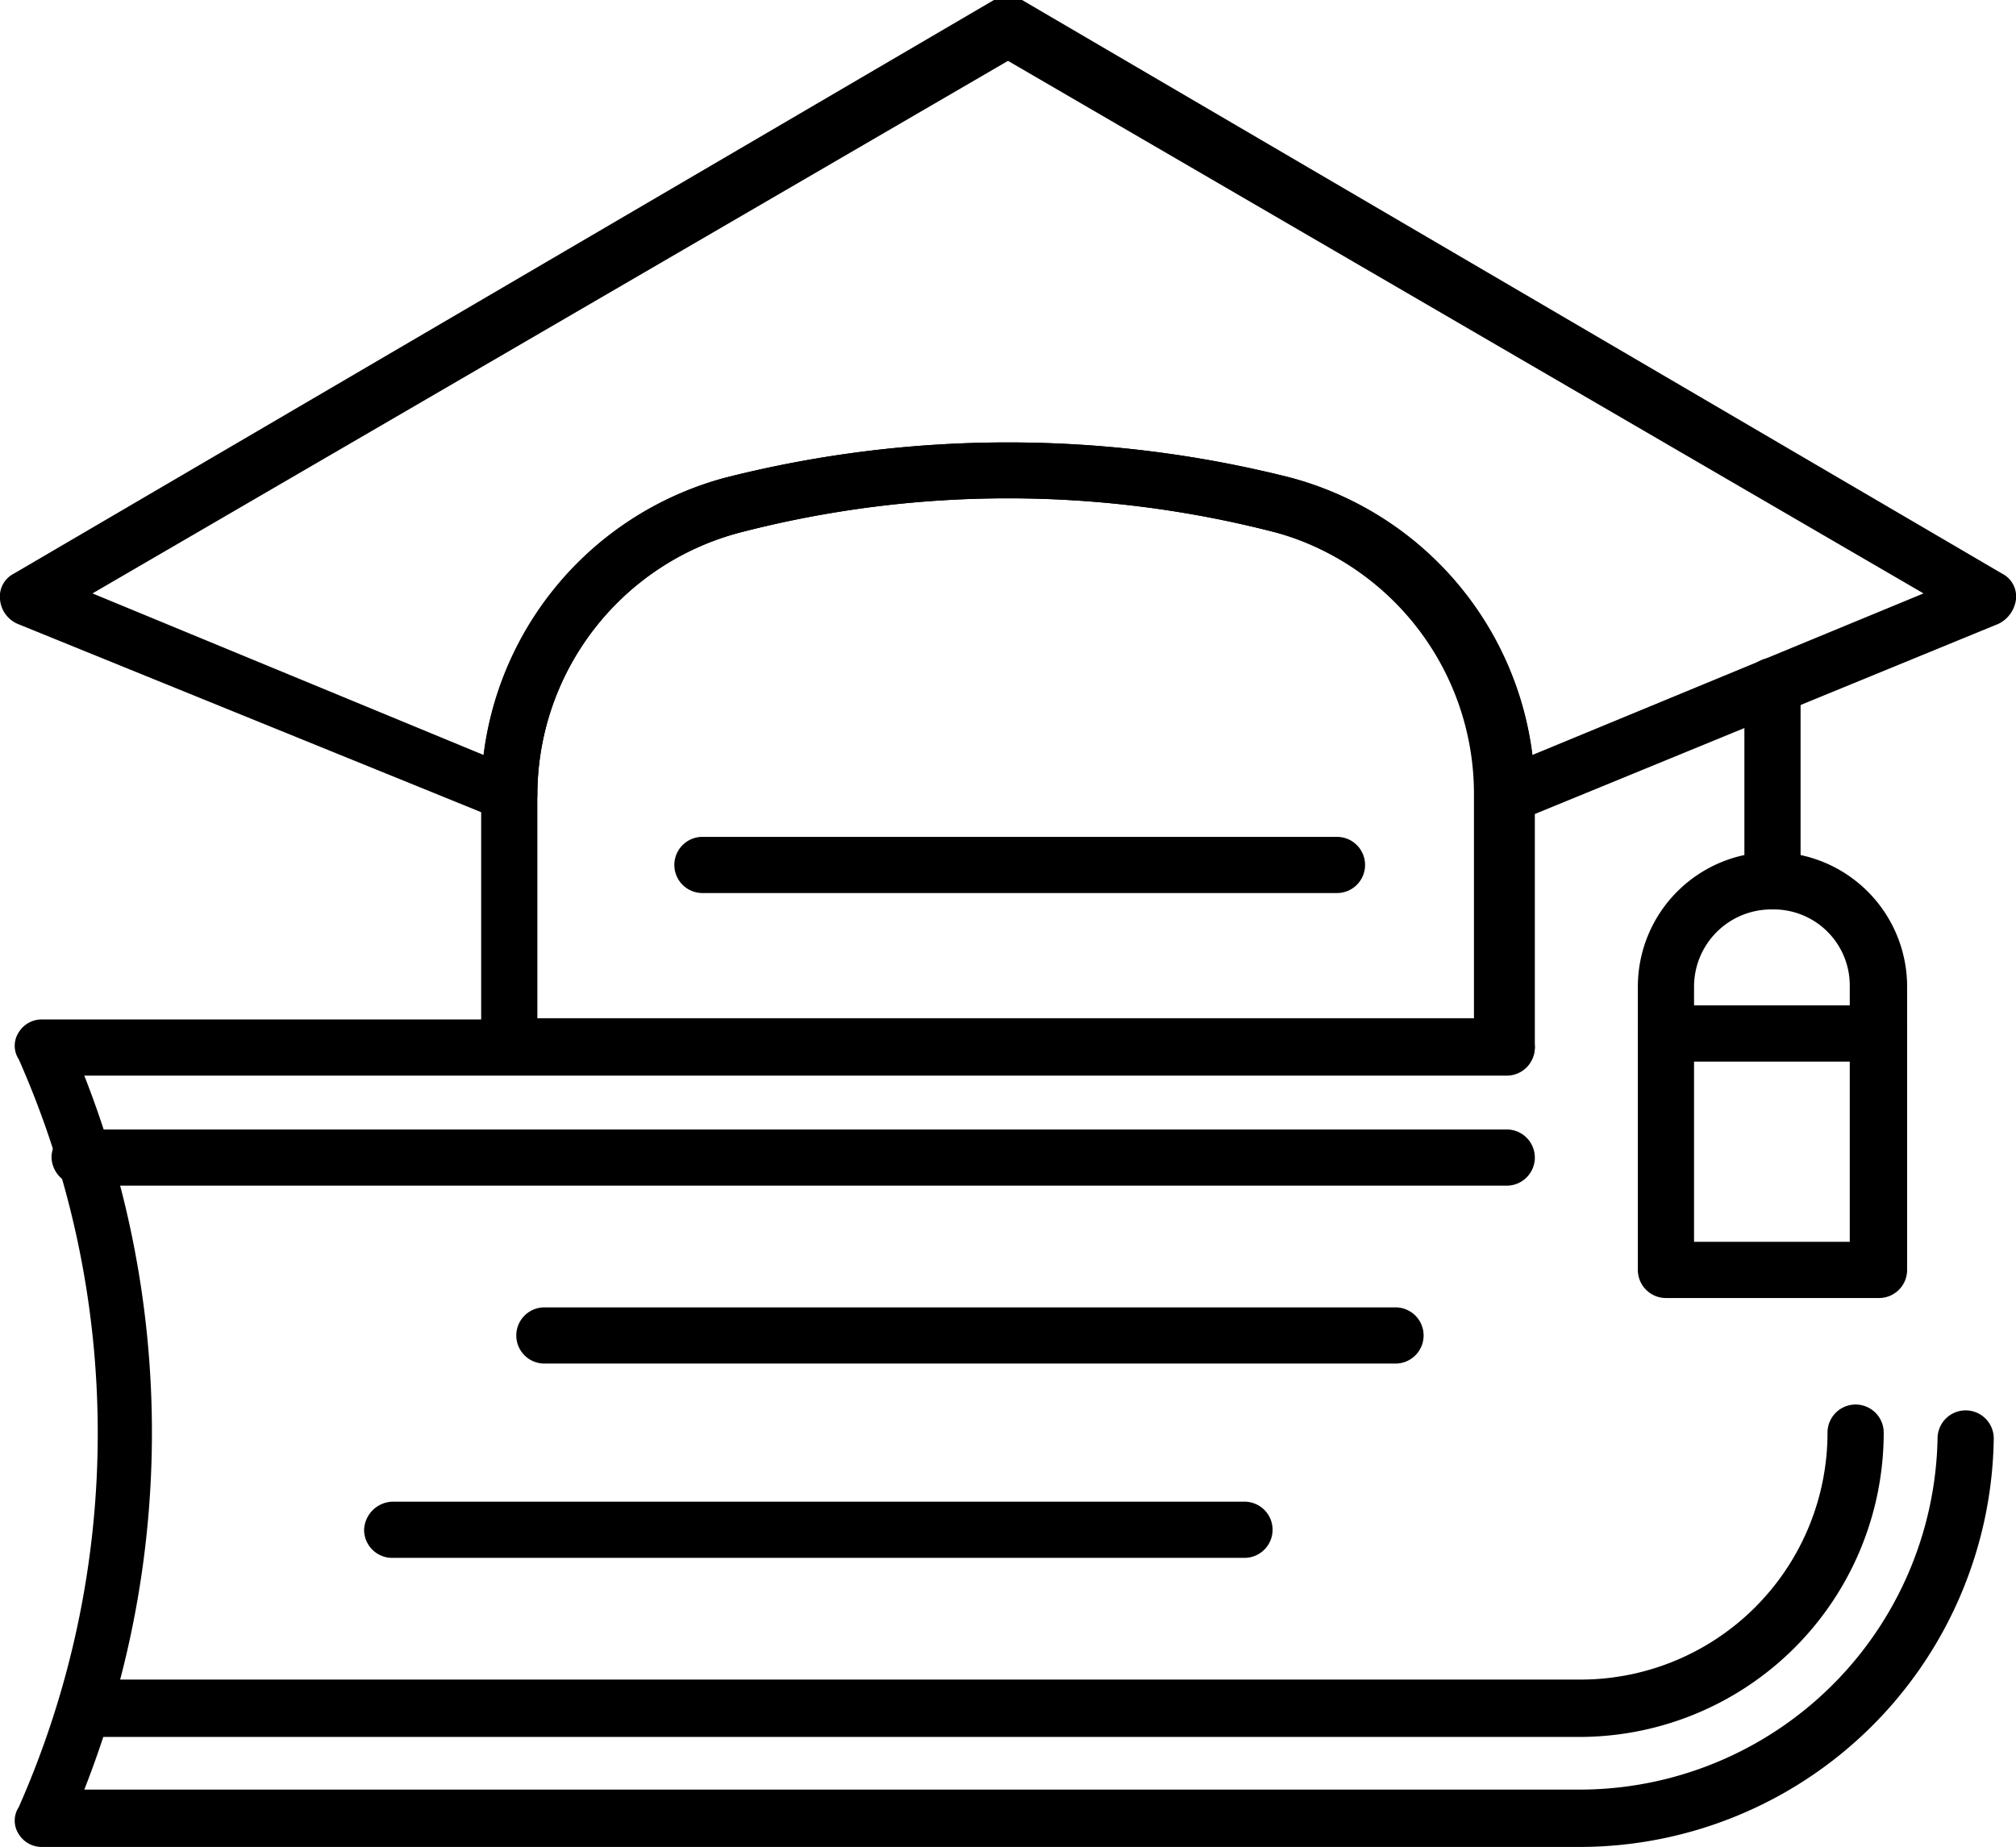 <?xml version="1.0" encoding="UTF-8"?> <svg xmlns="http://www.w3.org/2000/svg" viewBox="0 0 17.22 15.78"> <title>9Asset 1</title> <g id="Layer_2" data-name="Layer 2"> <g id="_1" data-name=" 1"> <path d="M13.5,15.78H.36a.23.23,0,0,1-.2-.11.21.21,0,0,1,0-.23,7.9,7.9,0,0,0,0-6.39.21.21,0,0,1,0-.23.23.23,0,0,1,.2-.11H12.87a.24.24,0,0,1,.24.24.24.24,0,0,1-.24.24H.72a8.34,8.34,0,0,1,0,6.1H13.5a3.06,3.06,0,0,0,3.05-3,.24.24,0,0,1,.24-.24.24.24,0,0,1,.24.24A3.54,3.54,0,0,1,13.5,15.78Z"></path> <path d="M12.87,10.13H.69a.25.25,0,0,1-.25-.24.24.24,0,0,1,.25-.24H12.87a.24.24,0,0,1,.24.24A.24.24,0,0,1,12.87,10.13Z"></path> <path d="M13.5,14.84H.72a.25.25,0,0,1,0-.49H13.5a2.11,2.11,0,0,0,2.11-2.11.24.24,0,0,1,.24-.24.24.24,0,0,1,.24.24A2.6,2.6,0,0,1,13.5,14.84Z"></path> <path d="M10.63,13.31H3.36a.24.24,0,0,1-.25-.24.25.25,0,0,1,.25-.24h7.27a.24.24,0,0,1,.24.24A.24.24,0,0,1,10.63,13.31Z"></path> <path d="M11.92,11.65H4.65a.24.24,0,0,1,0-.48h7.27a.24.24,0,1,1,0,.48Z"></path> <path d="M12.87,9.18H4.35a.24.24,0,0,1-.24-.24V6.8A2.82,2.82,0,0,1,6.2,4.08a9.83,9.83,0,0,1,4.82,0A2.82,2.82,0,0,1,13.11,6.8V8.94A.24.24,0,0,1,12.87,9.18ZM4.59,8.7h8V6.8A2.32,2.32,0,0,0,10.9,4.55a9.11,9.11,0,0,0-4.58,0A2.32,2.32,0,0,0,4.59,6.8Z"></path> <path d="M12.87,7a.25.25,0,0,1-.14,0,.26.26,0,0,1-.1-.2A2.32,2.32,0,0,0,10.9,4.55a9.11,9.11,0,0,0-4.58,0A2.32,2.32,0,0,0,4.59,6.8.24.24,0,0,1,4.26,7L.15,5.33A.25.25,0,0,1,0,5.12.22.22,0,0,1,.12,4.9L8.49,0a.26.26,0,0,1,.24,0L17.1,4.9a.22.22,0,0,1,.12.22.27.27,0,0,1-.15.21L13,7ZM8.61,3.78a9.82,9.82,0,0,1,2.41.3,2.81,2.81,0,0,1,2.07,2.37l3.34-1.38L8.61.52.79,5.07,4.13,6.45A2.81,2.81,0,0,1,6.2,4.08,9.82,9.82,0,0,1,8.61,3.78Z"></path> <path d="M15.14,7.77a.25.25,0,0,1-.24-.25V5.86a.24.24,0,0,1,.48,0V7.52A.25.25,0,0,1,15.14,7.77Z"></path> <path d="M16.05,11.09H14.23a.24.24,0,0,1-.24-.24V8.43a1.15,1.15,0,1,1,2.3,0v2.42A.24.24,0,0,1,16.05,11.09Zm-1.58-.48H15.8V8.43a.65.65,0,0,0-.66-.66.66.66,0,0,0-.67.66Z"></path> <path d="M16.05,9.07H14.23a.24.24,0,1,1,0-.48h1.82a.24.24,0,0,1,0,.48Z"></path> <path d="M11.38,7.63H6a.24.24,0,0,1,0-.48h5.42a.24.24,0,0,1,0,.48Z"></path> </g> </g> </svg> 